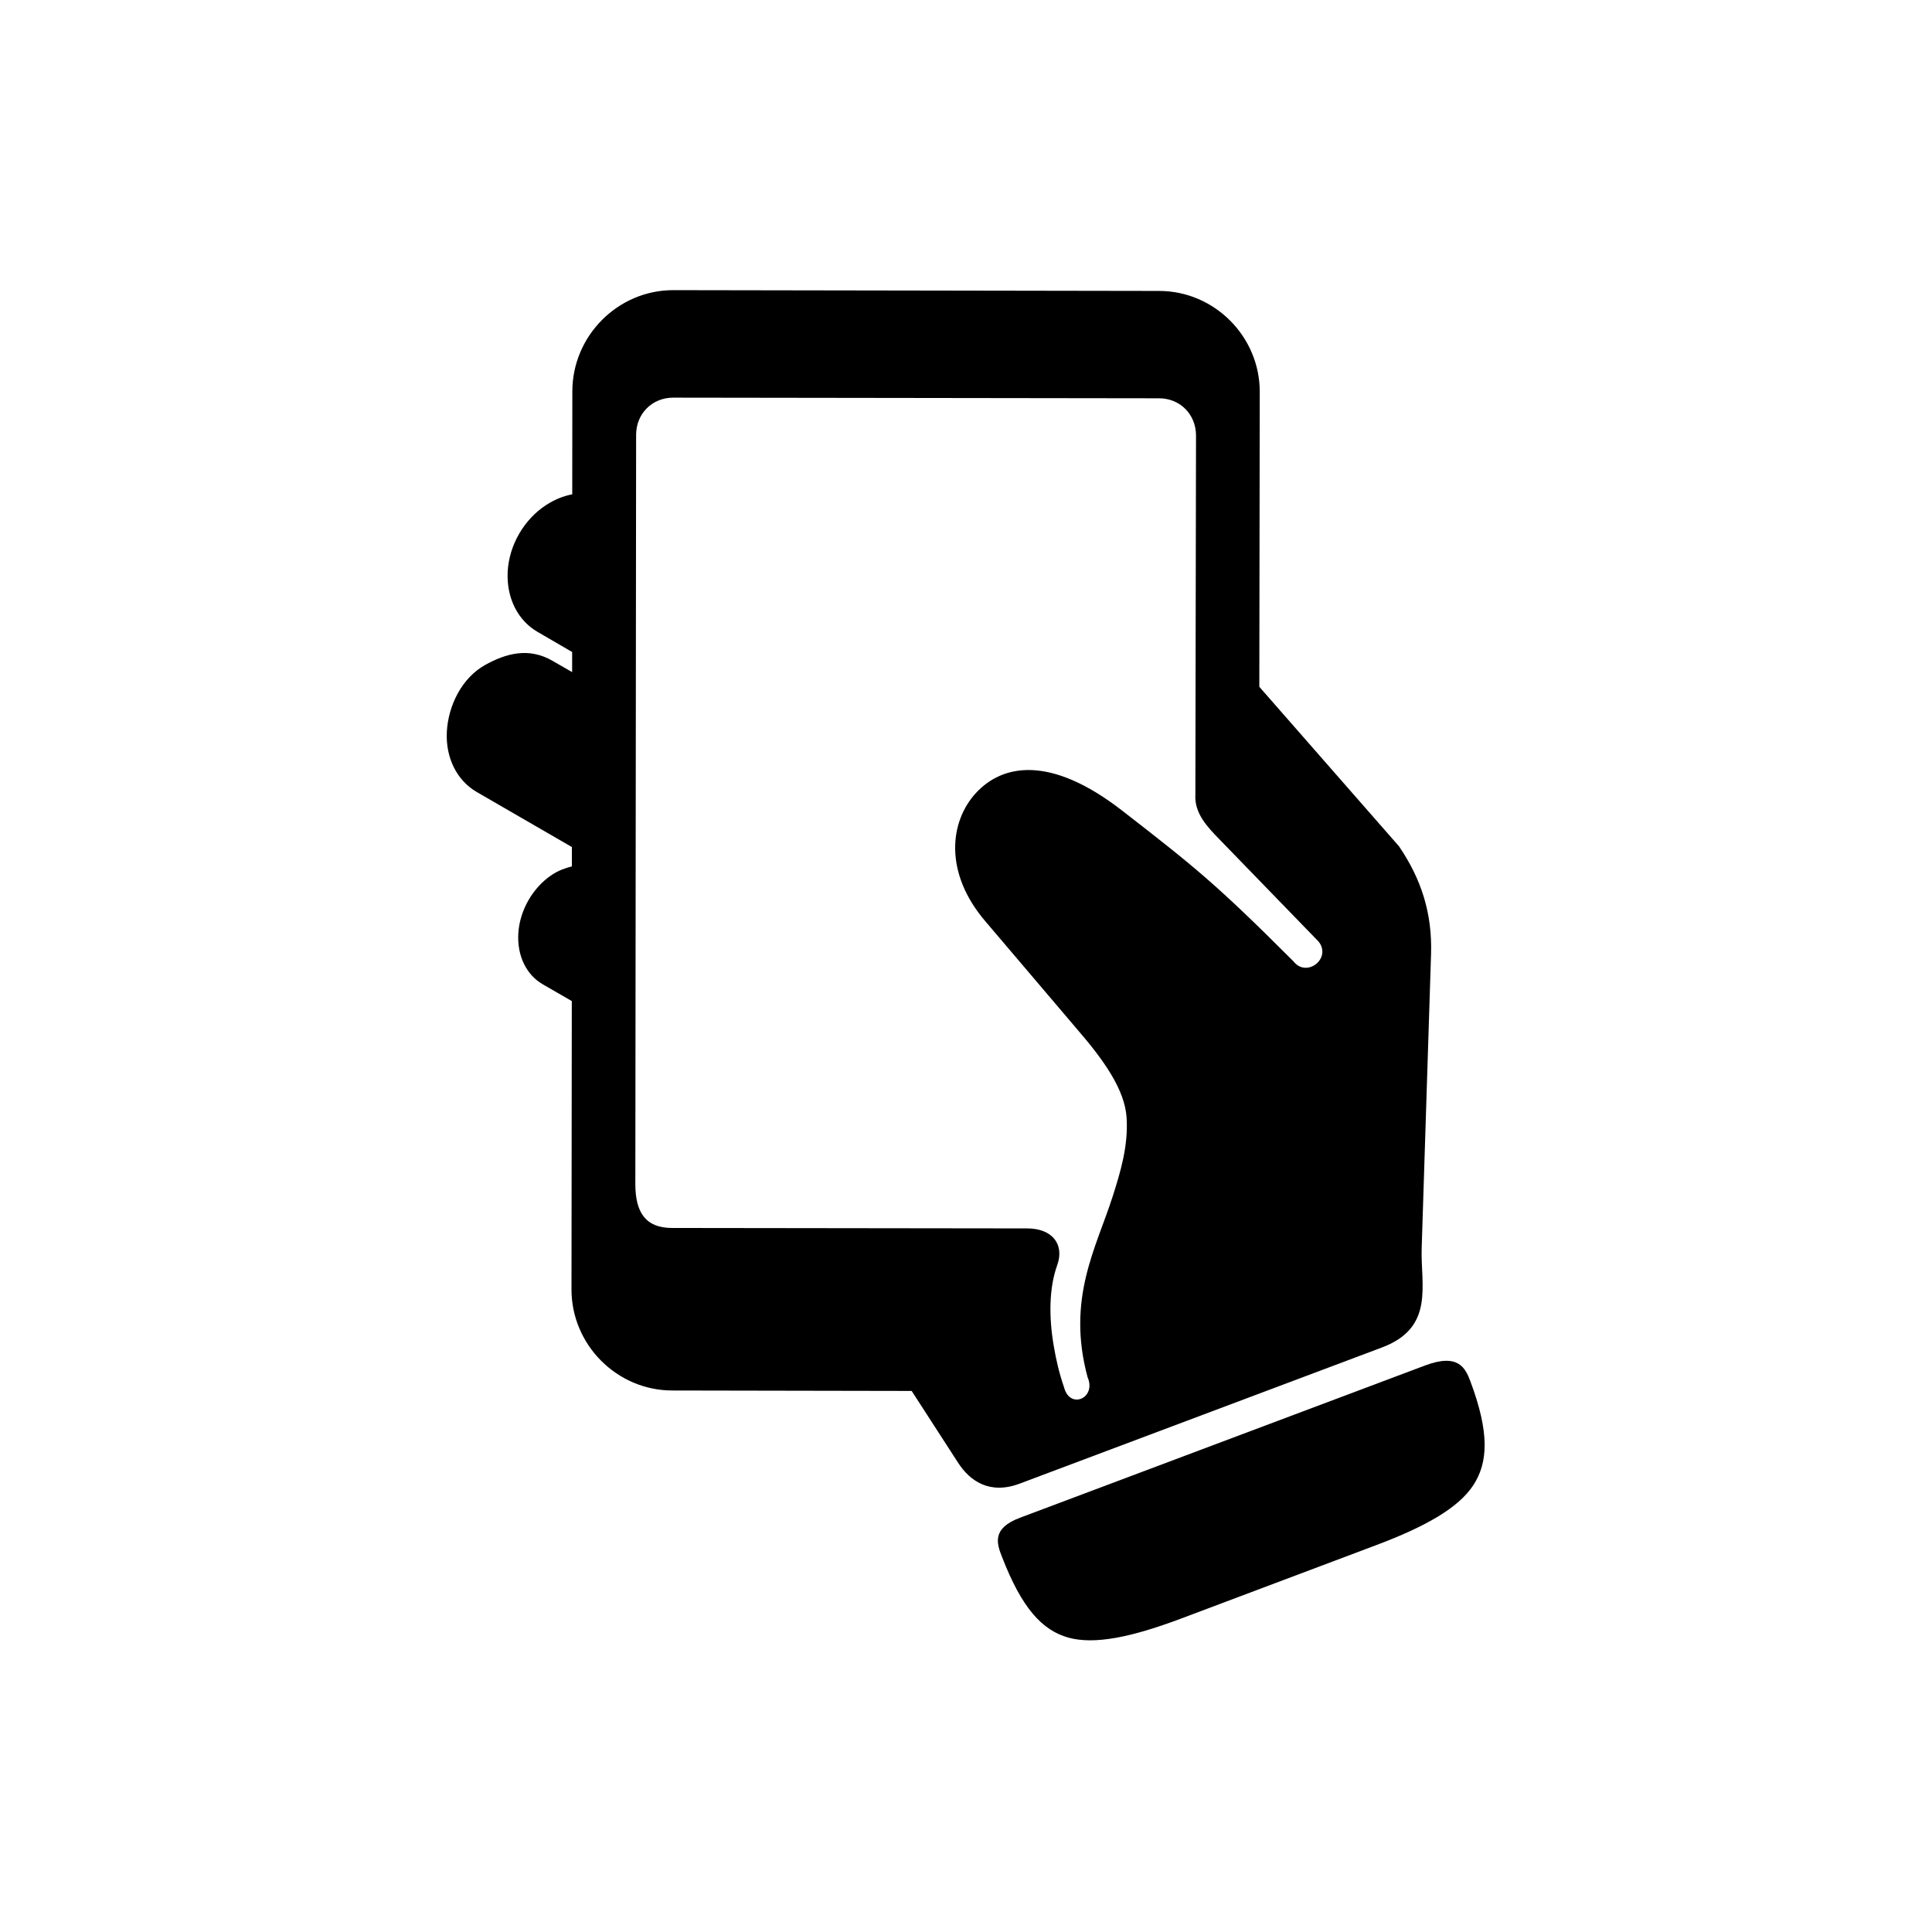 <?xml version="1.0" encoding="UTF-8"?>
<!-- Uploaded to: ICON Repo, www.svgrepo.com, Generator: ICON Repo Mixer Tools -->
<svg fill="#000000" width="800px" height="800px" version="1.1" viewBox="144 144 512 512" xmlns="http://www.w3.org/2000/svg">
 <g>
  <path d="m322.41 249.38 128.75 0.172c5.57 0 9.797 4.254 9.797 9.887-0.051 45.926-0.141 56.652-0.172 95.102-0.32 4.988 3.242 8.664 6.297 11.805l26.383 27.207c3.477 4.461-3.207 9.68-6.68 5.219-20.605-20.617-26.203-25.039-45.359-39.918-19.121-14.867-31.809-12.297-38.809-4.684-6.969 7.578-8.516 21.137 2.57 34.051l24.289 28.57c7.055 8.16 12.617 15.98 13.086 23.41 0.465 7.434-1.574 14.258-3.734 20.992-4.32 13.504-12.219 26.914-6.621 47.734 2.453 5.598-4.664 8.688-6.207 2.769-1.309-3.789-2.121-7.344-2.711-10.816-1.398-8.016-1.254-15.629 0.875-21.578 2.004-5.535-1.316-9.762-7.934-9.762l-94.117-0.117c-7.031 0-9.742-4.109-9.742-11.688l0.207-198.49c0.008-5.641 4.266-9.867 9.832-9.867zm0-28.488c-14.668 0-26.707 12.098-26.734 26.793l-0.027 27.316c-2.336 0.441-4.664 1.379-6.906 2.828-5.891 3.824-9.824 10.641-10.203 17.668-0.352 7.031 2.742 12.969 7.902 15.949l9.18 5.34v5.336l-5.219-3.008c-6.324-3.644-12.359-1.93-17.785 1.082-6.152 3.383-9.82 10.691-10.203 17.727-0.352 7.019 2.738 12.941 7.898 15.949l25.246 14.605v5.129c-1.773 0.441-3.551 1.082-5.273 2.215-5.07 3.352-8.535 9.395-8.922 15.457-0.379 6.098 2.188 11.078 6.441 13.559l7.727 4.457-0.082 76.391c-0.027 14.668 12.012 26.793 26.676 26.812l63.473 0.117 12.332 19.07c3.09 4.773 8.336 8.477 16.266 5.504l96.039-36.094c14.051-5.277 10.203-16.531 10.523-26.328l2.481-77.852c0.352-10.934-2.594-19.945-8.488-28.633l-37.02-42.273 0.113-78.137c0.027-14.672-12.008-26.77-26.68-26.77z"/>
  <path d="m533.65 510.02c5.129 13.672 4.727 21.551 0.785 27.586-3.934 6-12.594 10.934-25.773 15.887l-51.664 19.445c-13.176 4.953-22.945 6.969-29.887 5.043-6.906-1.961-12.266-7.695-17.543-21.324-1.465-3.668-2.738-7.637 4.727-10.434l107.34-40.348c8.887-3.352 10.723 0.734 12.012 4.144z"/>
 </g>
</svg>